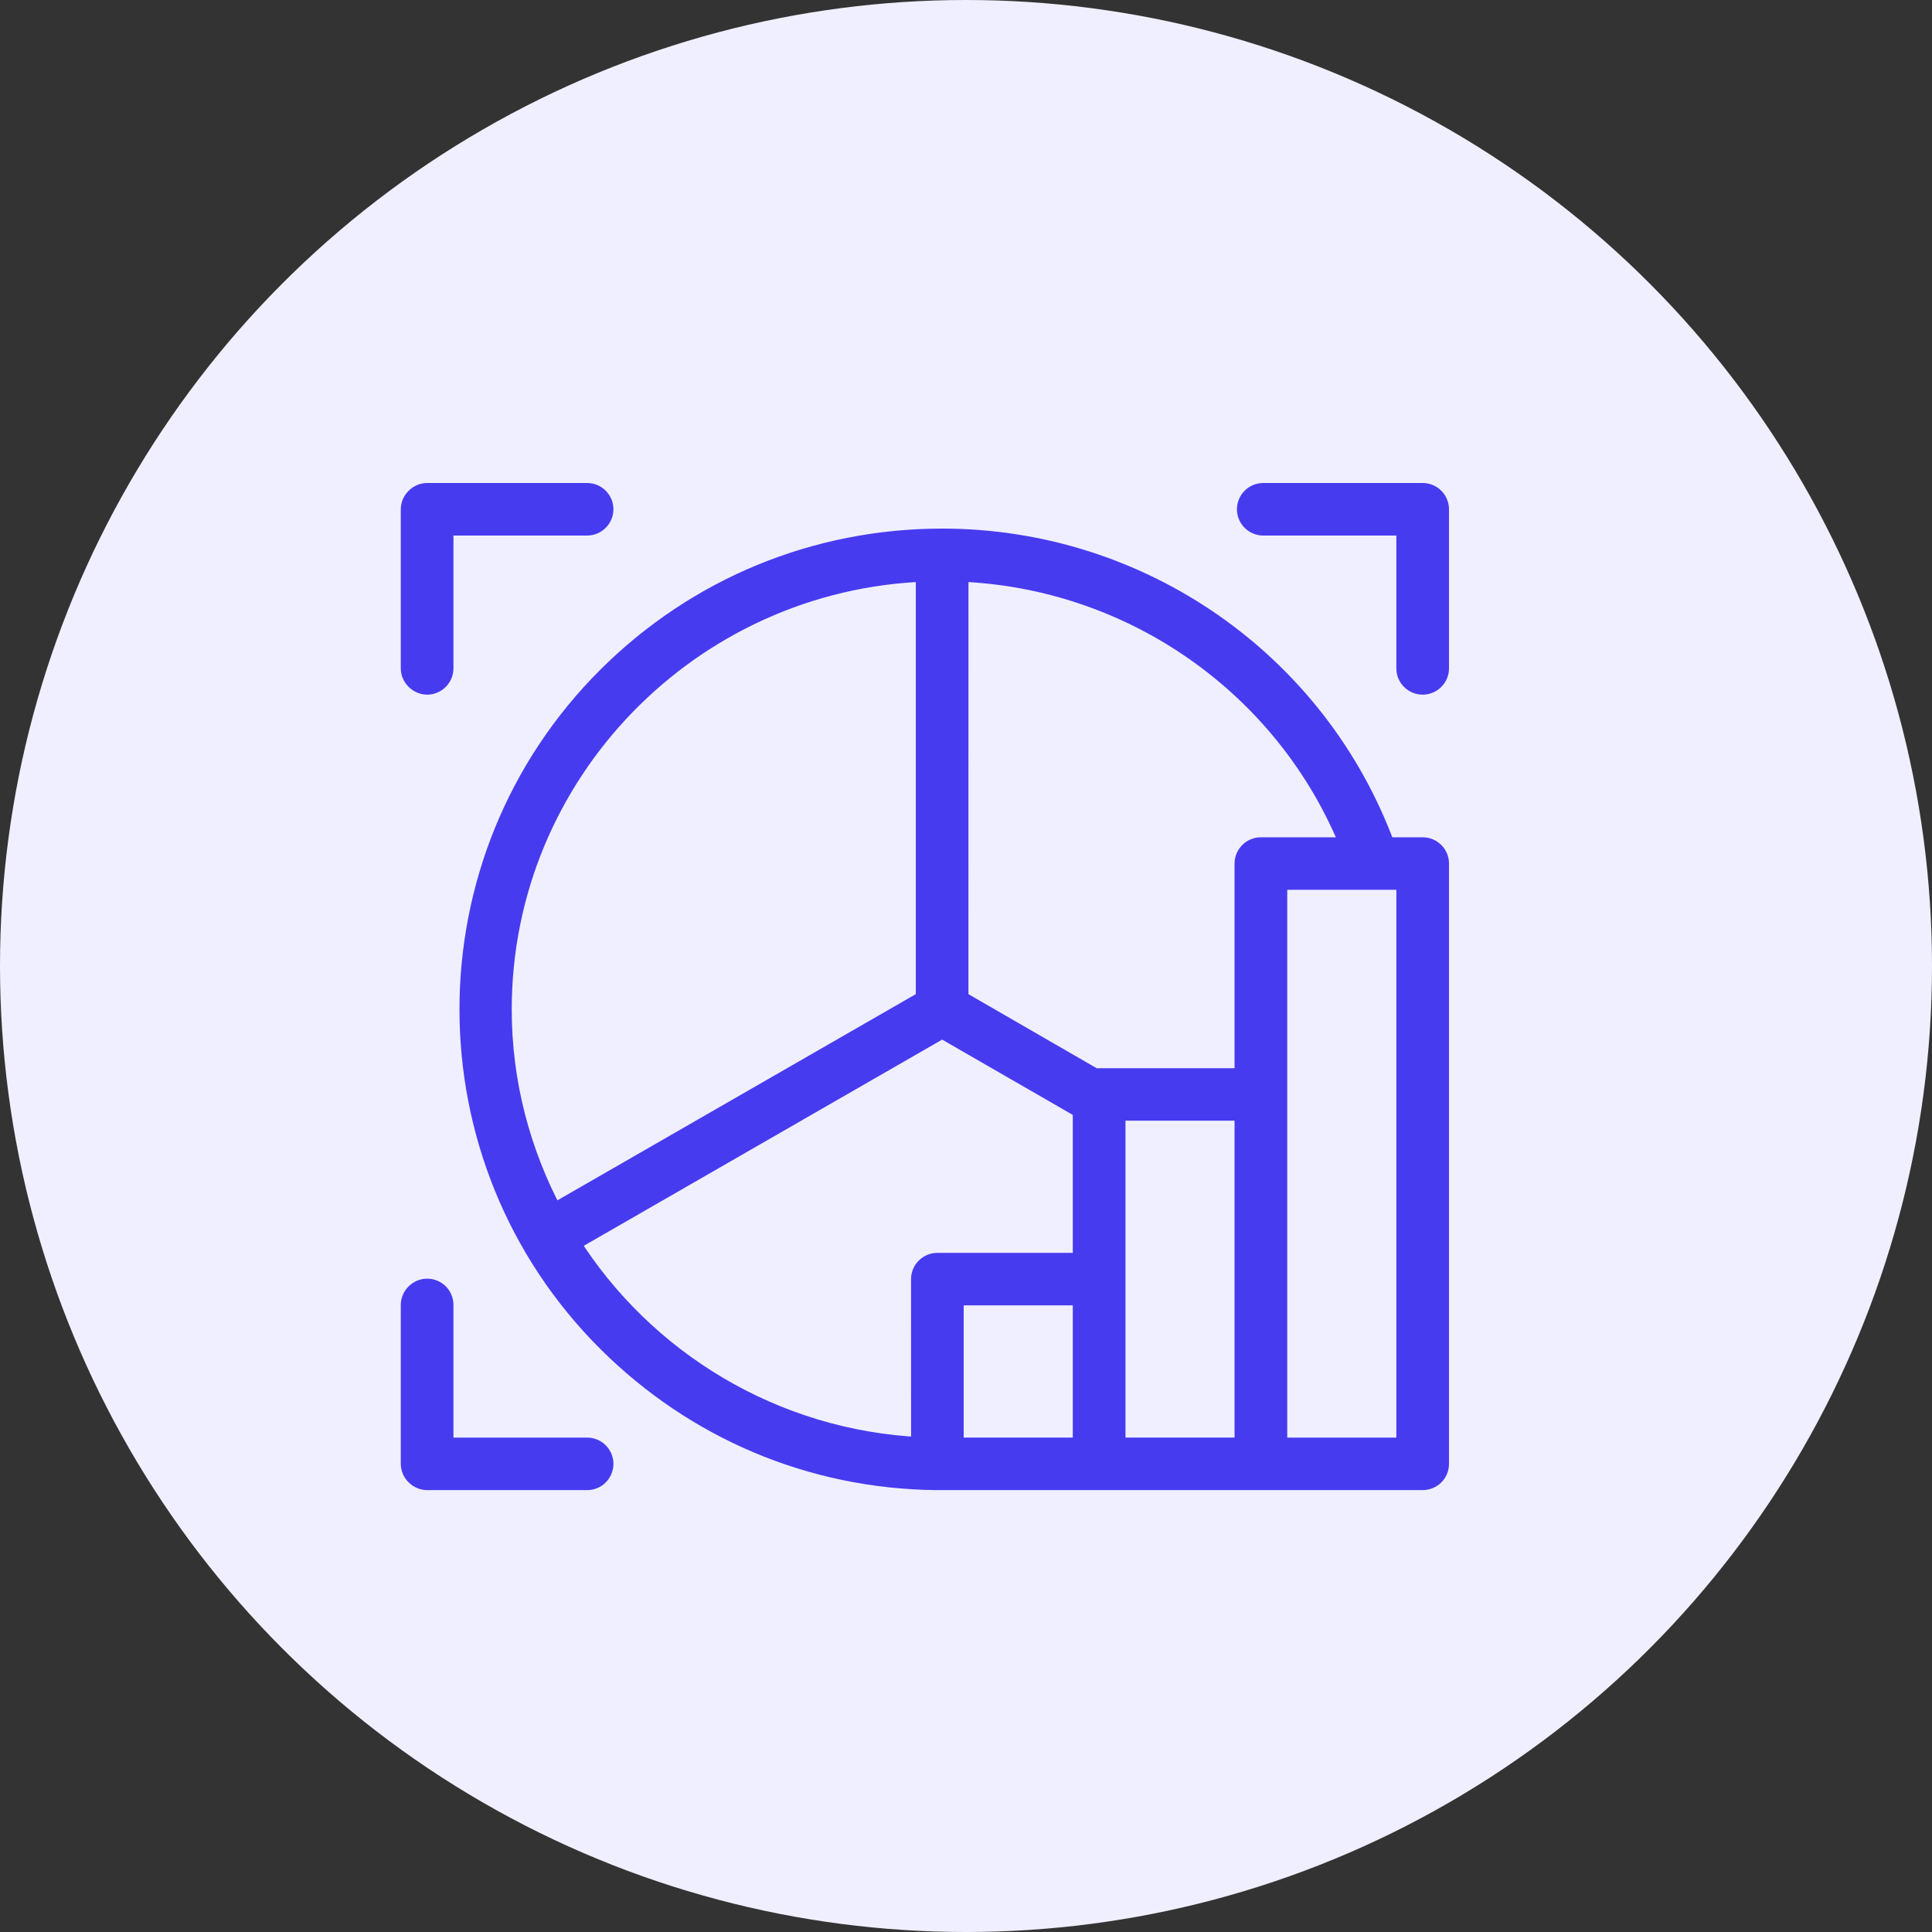 <svg xmlns="http://www.w3.org/2000/svg" width="47" height="47" viewBox="0 0 47 47" fill="none"><rect x="0" y="0" width="47" height="47" fill="#333333" stroke="none"/><circle cx="23.5" cy="23.5" r="23.5" fill="#F0EFFF"></circle><path fill-rule="evenodd" clip-rule="evenodd" d="M34.219 21.396H31.065V35.223H34.219V21.396ZM30.674 20.619C30.457 20.619 30.283 20.795 30.283 21.008V26.237L26.738 26.236C26.695 26.236 26.666 26.242 26.637 26.251L23.309 24.329L23.31 13.898C27.549 14.047 31.311 16.691 32.873 20.619L30.674 20.619ZM30.283 27.013H27.13V35.222H30.283V27.013ZM26.348 26.978L22.92 25.002L13.848 30.222C15.656 33.093 18.811 35.046 22.414 35.213L22.413 31.118C22.413 30.905 22.586 30.729 22.803 30.729H26.348L26.348 26.978ZM26.348 31.506V35.222H23.194V31.506H26.348ZM13.458 29.548C12.662 28.055 12.199 26.361 12.199 24.557C12.199 18.805 16.8 14.098 22.529 13.898V24.329L13.458 29.548ZM35 21.007V35.611C35 35.828 34.826 36 34.609 36H22.803H22.759C19.75 35.964 16.929 34.777 14.787 32.646C10.307 28.187 10.309 20.922 14.787 16.463C16.957 14.302 19.851 13.109 22.919 13.109C27.751 13.109 32.048 16.115 33.698 20.619H34.61C34.827 20.619 35 20.795 35 21.007L35 21.007ZM34.609 12H30.732C30.515 12 30.341 12.176 30.341 12.389C30.341 12.602 30.515 12.778 30.732 12.778H34.219V16.26C34.219 16.472 34.392 16.649 34.609 16.649C34.826 16.649 35 16.472 35 16.26V12.389C35 12.176 34.826 12 34.609 12ZM10.39 16.649C10.607 16.649 10.781 16.472 10.781 16.26V12.778H14.282C14.499 12.778 14.673 12.602 14.673 12.389C14.673 12.176 14.499 12 14.282 12H10.39C10.188 12 10 12.176 10 12.389V16.261C10 16.472 10.188 16.649 10.39 16.649ZM14.673 35.611C14.673 35.828 14.499 36 14.282 36H10.39C10.188 36 10 35.828 10 35.611V31.745C10 31.527 10.188 31.356 10.39 31.356C10.607 31.356 10.781 31.527 10.781 31.745V35.223H14.282C14.499 35.222 14.673 35.398 14.673 35.611Z" fill="#473BF0" stroke="#473BF0" stroke-width="0.5"></path></svg>